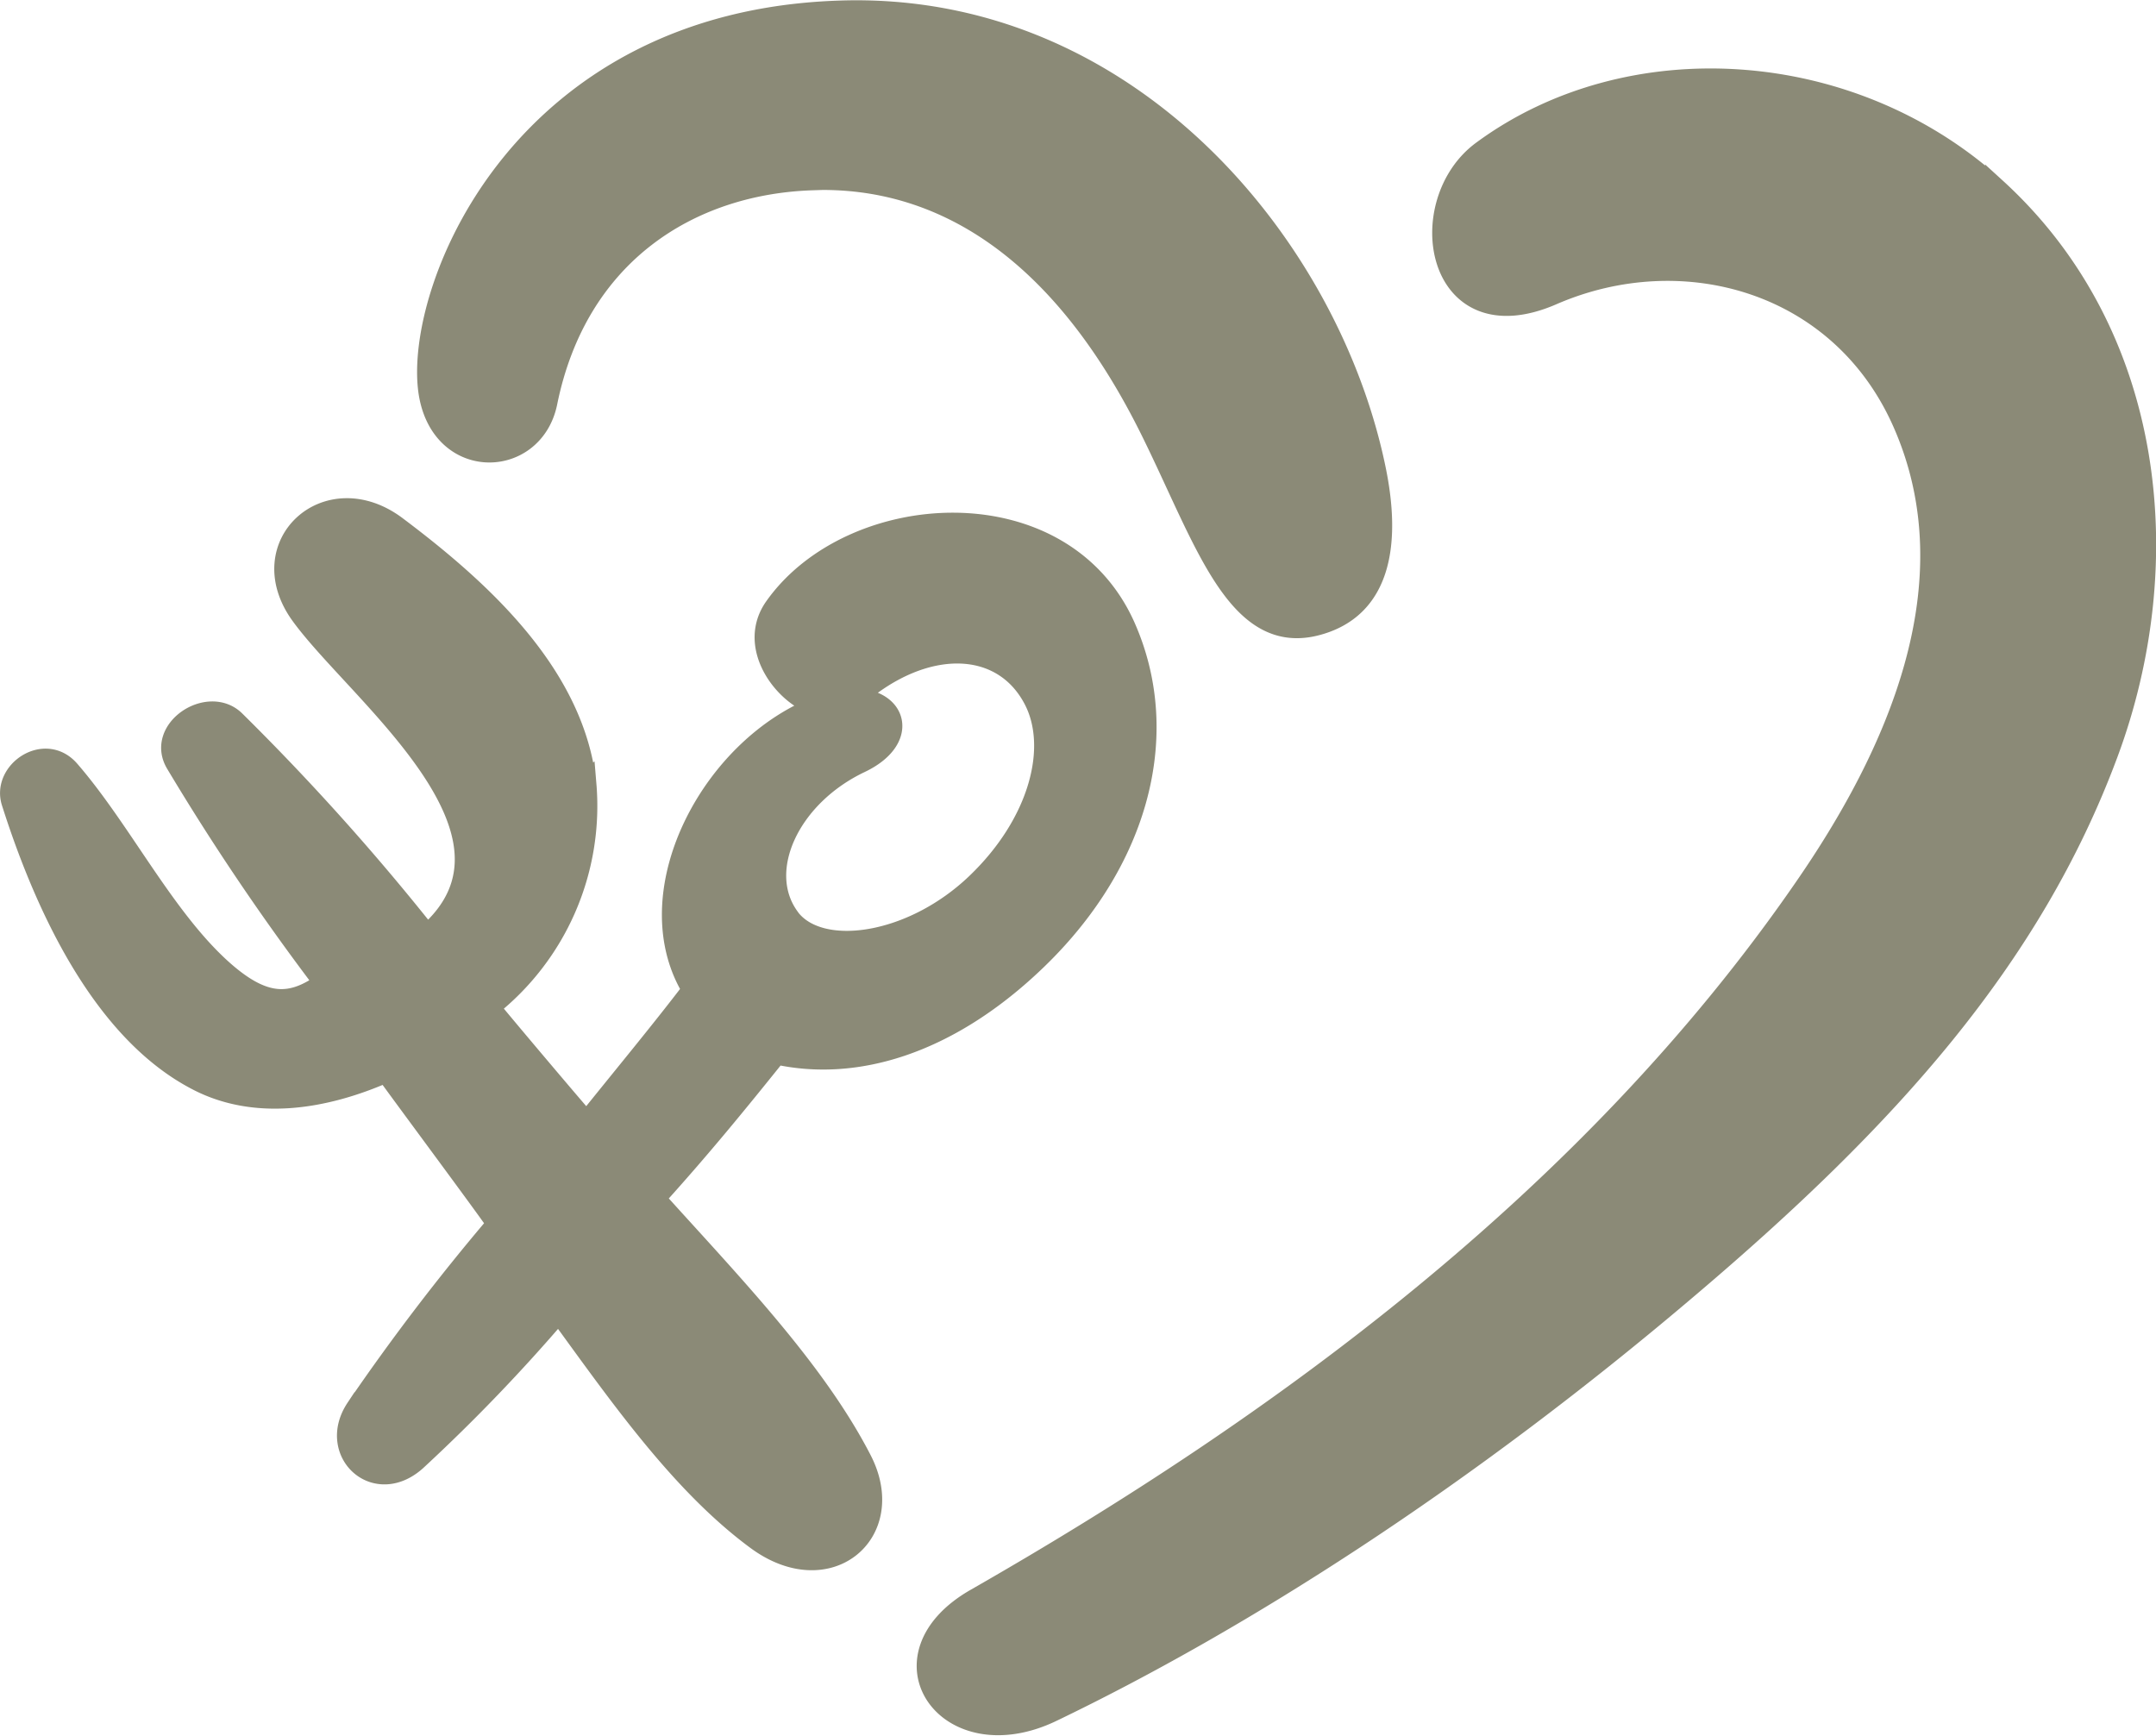 <svg xmlns="http://www.w3.org/2000/svg" viewBox="0 0 166.62 134.14"><defs><style>.cls-1{fill:#8b8a77;stroke:#8b8a77;stroke-miterlimit:10;stroke-width:1.63px;}</style></defs><title>iico-eat</title><g id="Layer_2" data-name="Layer 2"><g id="grafika"><path class="cls-1" d="M66.59,112.89c2.82,5.58-2.58,10.18-8.13,6.07-5.89-4.35-10.69-11.28-15.28-17.57a135.84,135.84,0,0,1-10.89,11.34c-3.19,3.07-7-.48-4.76-3.86A170.69,170.69,0,0,1,38.44,94.58c-1.3-1.87-7.69-10.46-8.59-11.74-4.78,2.11-10.21,3-14.76.54C7.7,79.45,3.34,69.58.93,62c-.76-2.37,2.54-4.62,4.42-2.45,4.07,4.69,7.42,11.59,12,15.58,3.2,2.78,5.26,2.59,7.73.83A185.67,185.67,0,0,1,13.62,59c-1.57-2.62,2.51-5.27,4.53-3.28A184.32,184.32,0,0,1,33,72.27c9.12-7.88-5.34-18.7-9.73-24.76-3.91-5.4,2.06-10.84,7.4-6.78,6.65,5,13.73,11.52,14.61,19.92a19.78,19.78,0,0,1-7.49,17.19c1.82,2.21,6.46,7.69,7.54,8.92,2.81-3.51,5.65-6.92,8.23-10.3-.1-.16-.22-.29-.31-.46-4-7.41,1.91-18.39,10.13-21.46-2.53-.51-5.73-4.46-3.49-7.61C65.78,38.6,82,37.46,86.91,48.39c3.79,8.49,1,18.7-7.58,26.49C73.06,80.6,66.2,82.82,60,81.45c-3.05,3.8-5.83,7.21-9.41,11.17C56.48,99.16,63,105.88,66.59,112.89Zm-5.64-42c2.28,3.19,9.43,2.26,14.51-2.59C80.38,63.6,81.86,57.7,79.89,54c-2.48-4.67-8.51-4.69-13.67-.21a2.7,2.7,0,0,1-.32.21c3.44,0,4.34,3.13.59,4.92C61,61.52,58.35,67.25,60.95,70.88Zm1.84-57c-9.49.31-18.2,5.73-20.53,17.21-1.07,5.25-8.52,5.34-9.16-1.24-.79-8.06,7.44-28.2,31.77-29C87.17.09,102.77,19,106.3,36.34c1.1,5.4.58,10.72-4.72,12-6,1.42-8.42-6.51-12.52-14.86C82,19.07,72.59,13.55,62.78,13.88Zm91.44.68C143.12,4.42,125.89,3.32,114.54,11.7c-5.4,4-3.62,15,5.43,11.06,10.13-4.4,22.32-1,27.12,9.93,5.5,12.5-.61,25.81-7.67,36-16.61,24.07-40.76,41.59-64,54.88-7.84,4.48-2.22,12.58,5.87,8.69,14.56-7,31.87-18,49.46-33,15.07-12.82,26.21-25.11,32.13-41.05C168.35,43.48,166.56,25.81,154.23,14.56Z"/></g></g></svg>